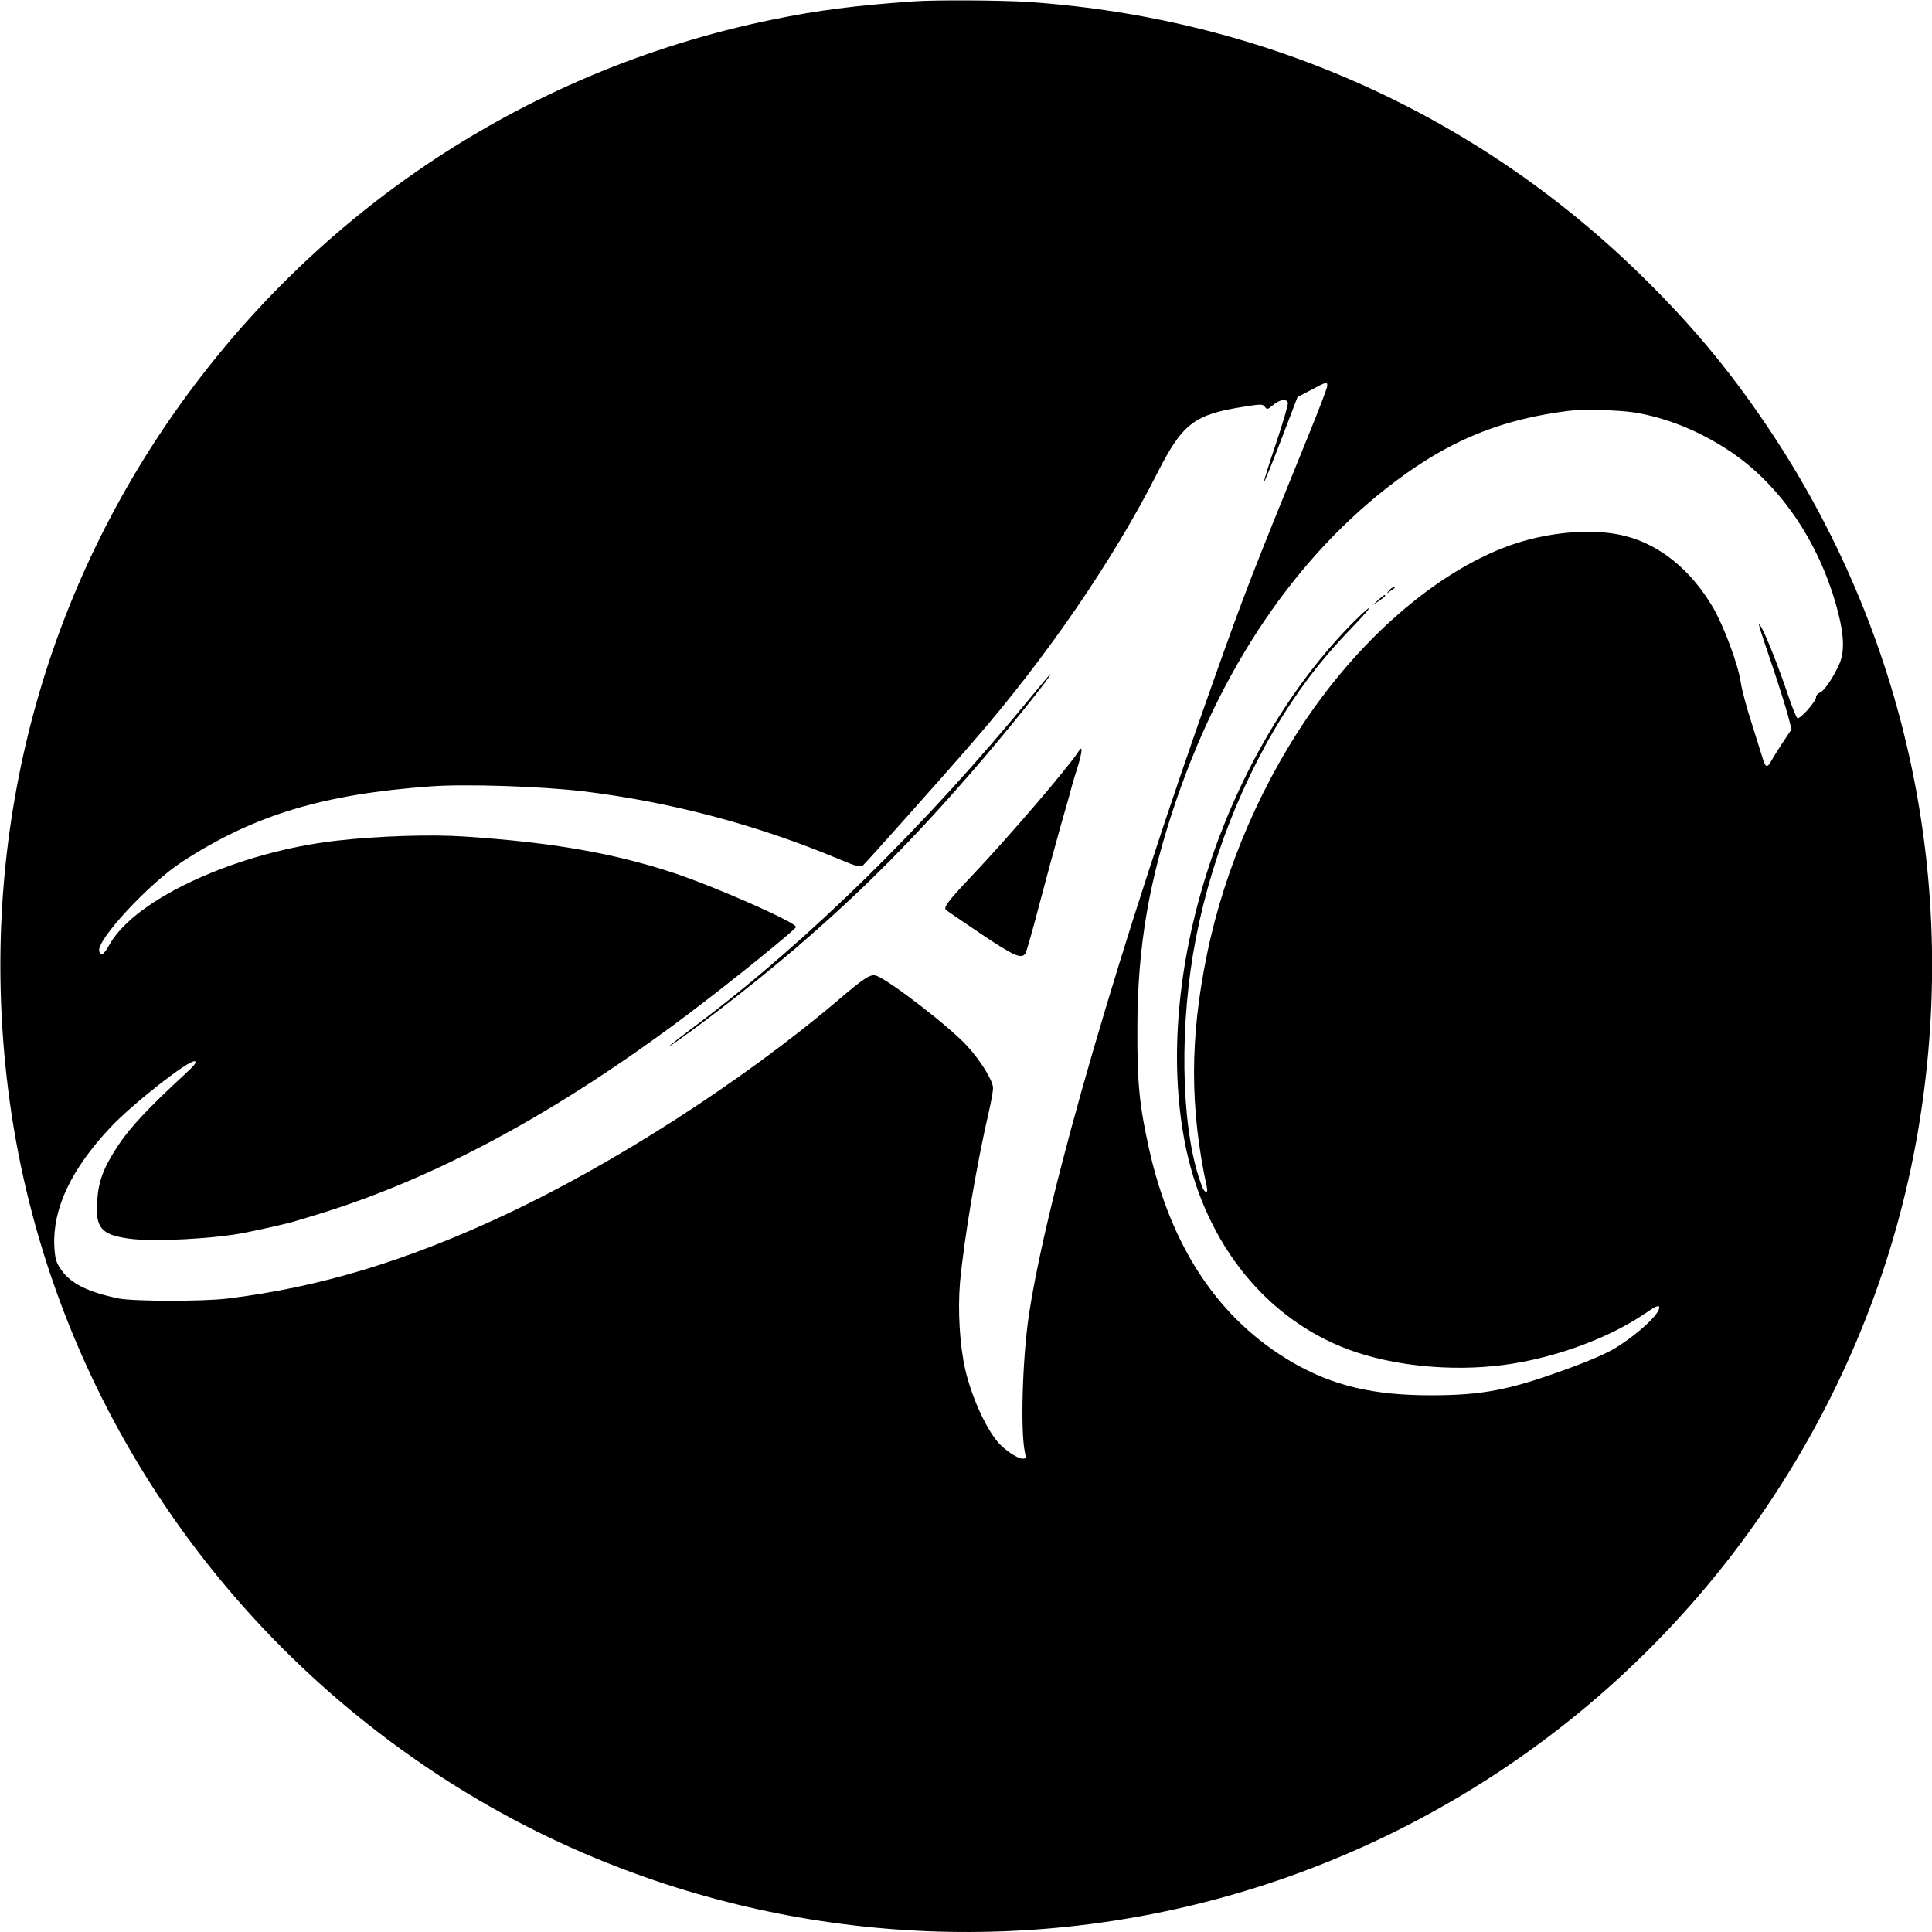 <?xml version="1.0" standalone="no"?>
<!DOCTYPE svg PUBLIC "-//W3C//DTD SVG 20010904//EN"
 "http://www.w3.org/TR/2001/REC-SVG-20010904/DTD/svg10.dtd">
<svg version="1.0" xmlns="http://www.w3.org/2000/svg"
 width="1000pt" height="1000pt" viewBox="0 0 1000 1000"
 preserveAspectRatio="xMidYMid meet">
<g transform="translate(0,1000) scale(0.1,-0.1)"
fill="#000000" stroke="none">
<path d="M4730 9993 c-300 -21 -497 -46 -730 -94 -1303 -266 -2437 -1034
-3175 -2149 -657 -992 -932 -2179 -784 -3380 177 -1438 985 -2735 2209 -3545
990 -656 2198 -936 3385 -785 1432 182 2720 980 3523 2182 379 567 635 1196
757 1853 238 1287 -24 2589 -739 3675 -195 295 -390 535 -641 785 -863 863
-1985 1371 -3213 1455 -139 9 -480 11 -592 3z m2140 -1990 c0 -10 -39 -112
-86 -228 -314 -772 -338 -834 -500 -1290 -486 -1365 -865 -2668 -959 -3295
-33 -225 -44 -598 -20 -708 6 -28 5 -32 -12 -32 -26 0 -90 43 -126 83 -65 75
-139 239 -171 379 -29 127 -39 306 -27 450 21 227 86 612 152 896 10 45 19 95
19 110 0 38 -64 142 -134 218 -89 98 -396 335 -468 363 -31 12 -61 -7 -199
-125 -494 -419 -1163 -850 -1734 -1116 -505 -236 -953 -371 -1425 -429 -127
-16 -488 -15 -565 0 -163 34 -250 78 -300 151 -26 38 -30 56 -34 122 -8 193
87 396 290 612 111 119 406 351 437 343 13 -3 -1 -21 -52 -68 -182 -167 -286
-278 -344 -367 -76 -115 -102 -184 -109 -287 -10 -140 20 -176 164 -196 126
-18 447 -1 608 32 103 21 222 48 255 59 14 4 59 18 100 30 618 187 1254 530
1936 1044 229 173 554 436 554 448 0 24 -415 207 -631 279 -311 103 -631 159
-1084 189 -173 12 -447 3 -660 -21 -515 -58 -1042 -299 -1177 -536 -31 -55
-44 -64 -54 -38 -21 53 258 354 431 466 371 241 729 349 1288 389 178 13 571
0 787 -26 452 -55 898 -173 1323 -351 93 -39 110 -43 124 -32 17 15 410 455
569 639 380 437 727 943 954 1391 131 258 191 304 450 344 87 14 96 14 107 -1
11 -15 15 -14 43 10 34 28 68 34 76 12 3 -8 -25 -102 -61 -210 -37 -109 -65
-199 -63 -201 2 -3 42 95 89 218 l85 222 69 36 c82 44 85 44 85 22z m1590
-138 c171 -28 344 -99 502 -206 262 -178 464 -482 553 -833 31 -121 32 -205 4
-266 -32 -70 -79 -139 -100 -145 -10 -4 -19 -14 -19 -23 0 -23 -84 -117 -97
-109 -6 4 -27 57 -48 119 -46 137 -109 298 -136 347 -27 48 -22 30 54 -194 35
-104 72 -222 82 -260 l18 -70 -44 -66 c-24 -36 -52 -81 -62 -99 -20 -37 -30
-33 -45 20 -6 19 -31 100 -56 179 -26 79 -51 174 -56 210 -14 94 -89 295 -146
391 -114 191 -271 319 -449 365 -134 35 -317 29 -495 -16 -374 -94 -793 -420
-1112 -864 -267 -371 -469 -834 -561 -1286 -89 -432 -89 -795 0 -1206 7 -32
-12 -29 -25 5 -102 262 -121 755 -47 1203 77 460 258 925 509 1303 96 144 186
255 316 390 58 60 96 104 84 98 -11 -6 -61 -53 -110 -104 -650 -681 -1005
-1797 -843 -2653 94 -500 393 -893 810 -1065 218 -90 514 -128 789 -101 272
26 579 133 781 270 55 38 75 47 77 36 7 -31 -104 -136 -223 -210 -44 -28 -143
-71 -260 -113 -293 -107 -433 -134 -700 -134 -297 0 -504 49 -713 169 -381
221 -631 593 -746 1113 -49 223 -60 335 -59 615 0 426 61 776 205 1194 251
726 661 1307 1186 1680 261 185 510 282 837 324 76 10 259 5 345 -8z"/>
<path d="M5349 6408 c-554 -678 -1168 -1281 -1744 -1713 -136 -102 -189 -146
-95 -80 187 132 488 370 675 535 302 264 549 514 841 850 165 189 423 510 411
510 -3 0 -42 -46 -88 -102z"/>
<path d="M5584 6113 c-51 -81 -359 -441 -558 -651 -120 -127 -144 -159 -129
-172 4 -4 86 -60 181 -124 174 -117 212 -133 231 -98 5 10 37 121 70 248 33
126 83 310 111 409 29 99 55 194 59 210 5 17 18 63 31 102 22 74 24 108 4 76z"/>
<path d="M7189 6943 c-13 -17 -13 -17 6 -3 11 8 22 16 24 17 2 2 0 3 -6 3 -6
0 -17 -8 -24 -17z"/>
<path d="M7133 6894 l-28 -26 33 22 c29 20 39 30 28 30 -3 0 -18 -12 -33 -26z"/>
</g>
</svg>
